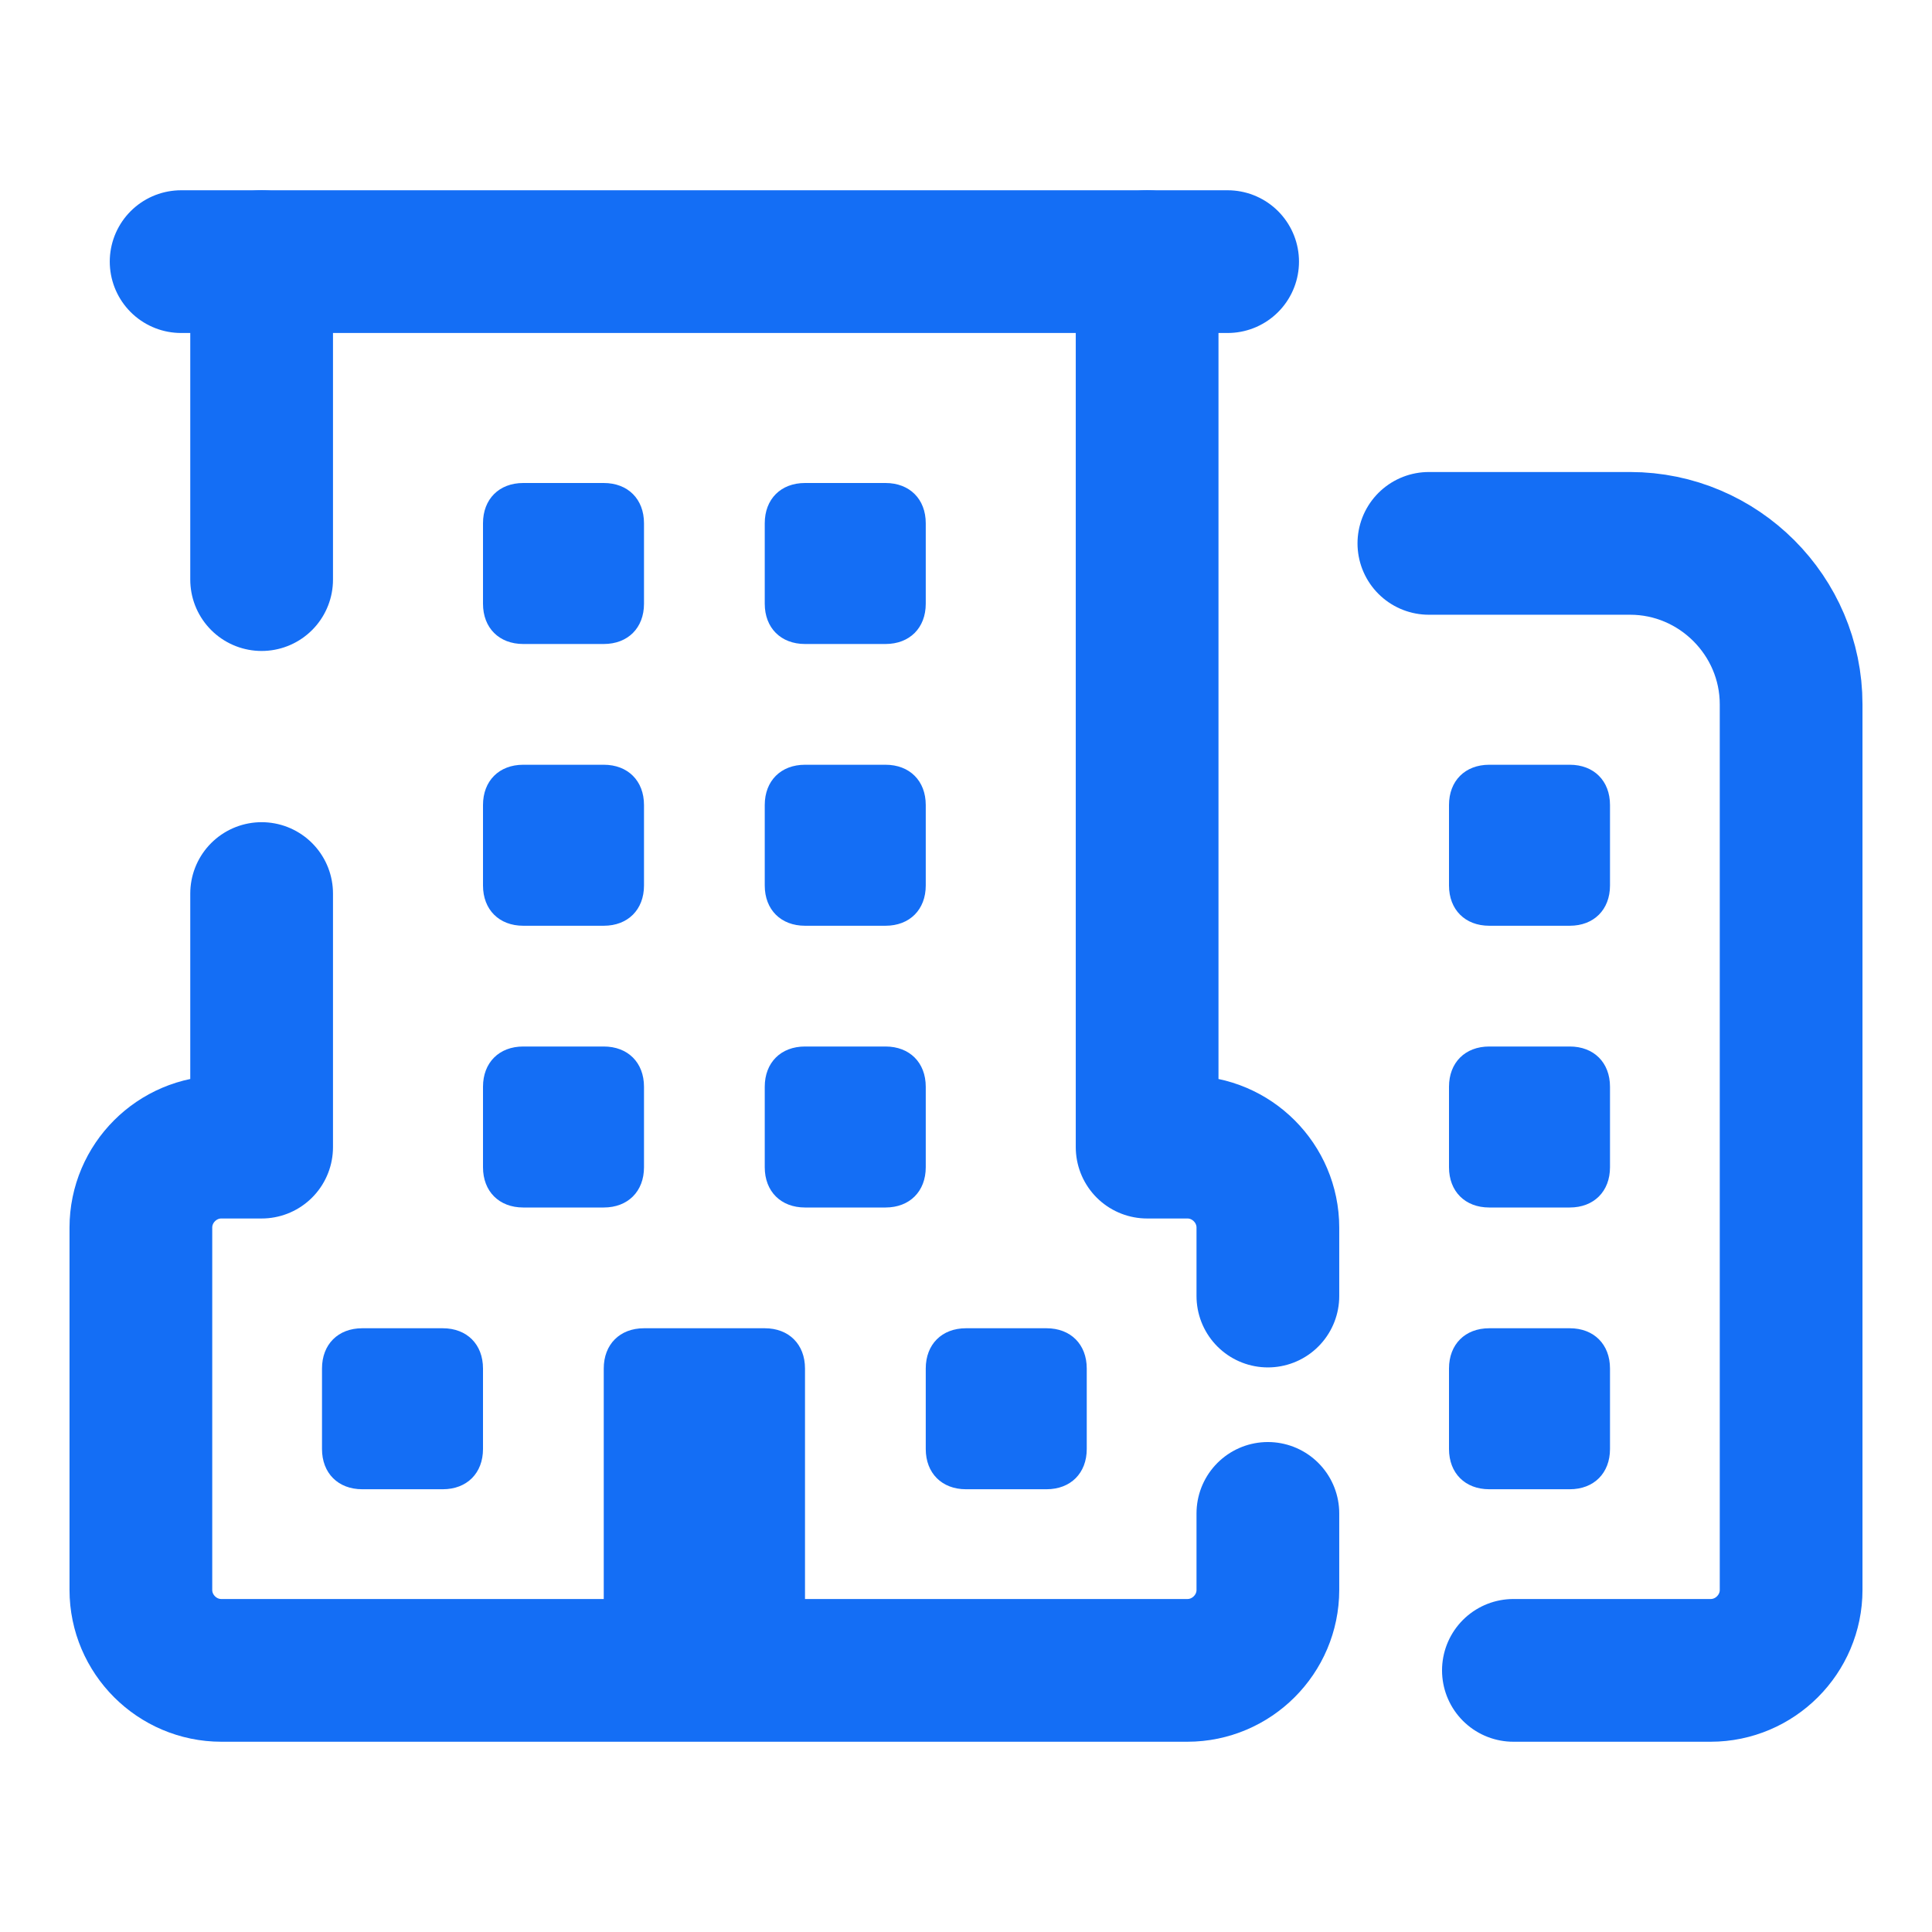 <svg width="48" height="48" viewBox="0 0 48 48" fill="none" xmlns="http://www.w3.org/2000/svg">
<path d="M36 22V20C36 19.4 36.4 19 37 19H39C39.6 19 40 19.4 40 20V22C40 22.6 39.6 23 39 23H37C36.4 23 36 22.6 36 22ZM37 30H39C39.6 30 40 29.6 40 29V27C40 26.4 39.6 26 39 26H37C36.4 26 36 26.4 36 27V29C36 29.6 36.4 30 37 30ZM37 37H39C39.6 37 40 36.6 40 36V34C40 33.4 39.6 33 39 33H37C36.4 33 36 33.4 36 34V36C36 36.6 36.4 37 37 37Z" fill="#146EF5"/>
<path d="M15 30H13C12.4 30 12 29.6 12 29V27C12 26.4 12.4 26 13 26H15C15.6 26 16 26.4 16 27V29C16 29.6 15.6 30 15 30Z" fill="#146EF5"/>
<path d="M12 36V34C12 33.4 11.6 33 11 33H9C8.4 33 8 33.4 8 34V36C8 36.6 8.4 37 9 37H11C11.6 37 12 36.6 12 36Z" fill="#146EF5"/>
<path d="M23 29V27C23 26.4 22.6 26 22 26H20C19.4 26 19 26.4 19 27V29C19 29.6 19.4 30 20 30H22C22.6 30 23 29.6 23 29Z" fill="#146EF5"/>
<path d="M16 22V20C16 19.4 15.6 19 15 19H13C12.4 19 12 19.4 12 20V22C12 22.6 12.4 23 13 23H15C15.6 23 16 22.6 16 22Z" fill="#146EF5"/>
<path d="M23 22V20C23 19.4 22.6 19 22 19H20C19.4 19 19 19.4 19 20V22C19 22.6 19.4 23 20 23H22C22.6 23 23 22.6 23 22Z" fill="#146EF5"/>
<path d="M16 15V13C16 12.4 15.6 12 15 12H13C12.4 12 12 12.4 12 13V15C12 15.6 12.4 16 13 16H15C15.6 16 16 15.6 16 15Z" fill="#146EF5"/>
<path d="M23 15V13C23 12.4 22.6 12 22 12H20C19.4 12 19 12.4 19 13V15C19 15.6 19.4 16 20 16H22C22.6 16 23 15.6 23 15Z" fill="#146EF5"/>
<path d="M27 36V34C27 33.4 26.6 33 26 33H24C23.4 33 23 33.4 23 34V36C23 36.6 23.4 37 24 37H26C26.6 37 27 36.6 27 36Z" fill="#146EF5"/>
<path d="M20 41.5V34C20 33.4 19.6 33 19 33H16C15.4 33 15 33.4 15 34V41.5H20Z" fill="#146EF5"/>
<path d="M4.5 6.5H30.5" stroke="#146EF5" stroke-width="3.546" stroke-linecap="round" stroke-linejoin="round"/>
<path d="M31.5 32.2V30.5C31.5 29.4 30.6 28.5 29.5 28.5H28.5V6.5" stroke="#146EF5" stroke-width="3.546" stroke-linecap="round" stroke-linejoin="round"/>
<path d="M6.5 22.2V28.5H5.5C4.4 28.5 3.5 29.4 3.5 30.5V39.5C3.5 40.6 4.4 41.5 5.5 41.5H29.5C30.6 41.5 31.5 40.6 31.5 39.5V37.6" stroke="#146EF5" stroke-width="3.546" stroke-linecap="round" stroke-linejoin="round"/>
<path d="M6.5 6.5V14.4" stroke="#146EF5" stroke-width="3.546" stroke-linecap="round" stroke-linejoin="round"/>
<path d="M35.5 13.5H40.5C42.7 13.5 44.5 15.3 44.5 17.5V39.5C44.5 40.6 43.6 41.5 42.5 41.5H37.6" stroke="#146EF5" stroke-width="3.546" stroke-miterlimit="10" stroke-linecap="round" stroke-linejoin="round"/>
</svg>
